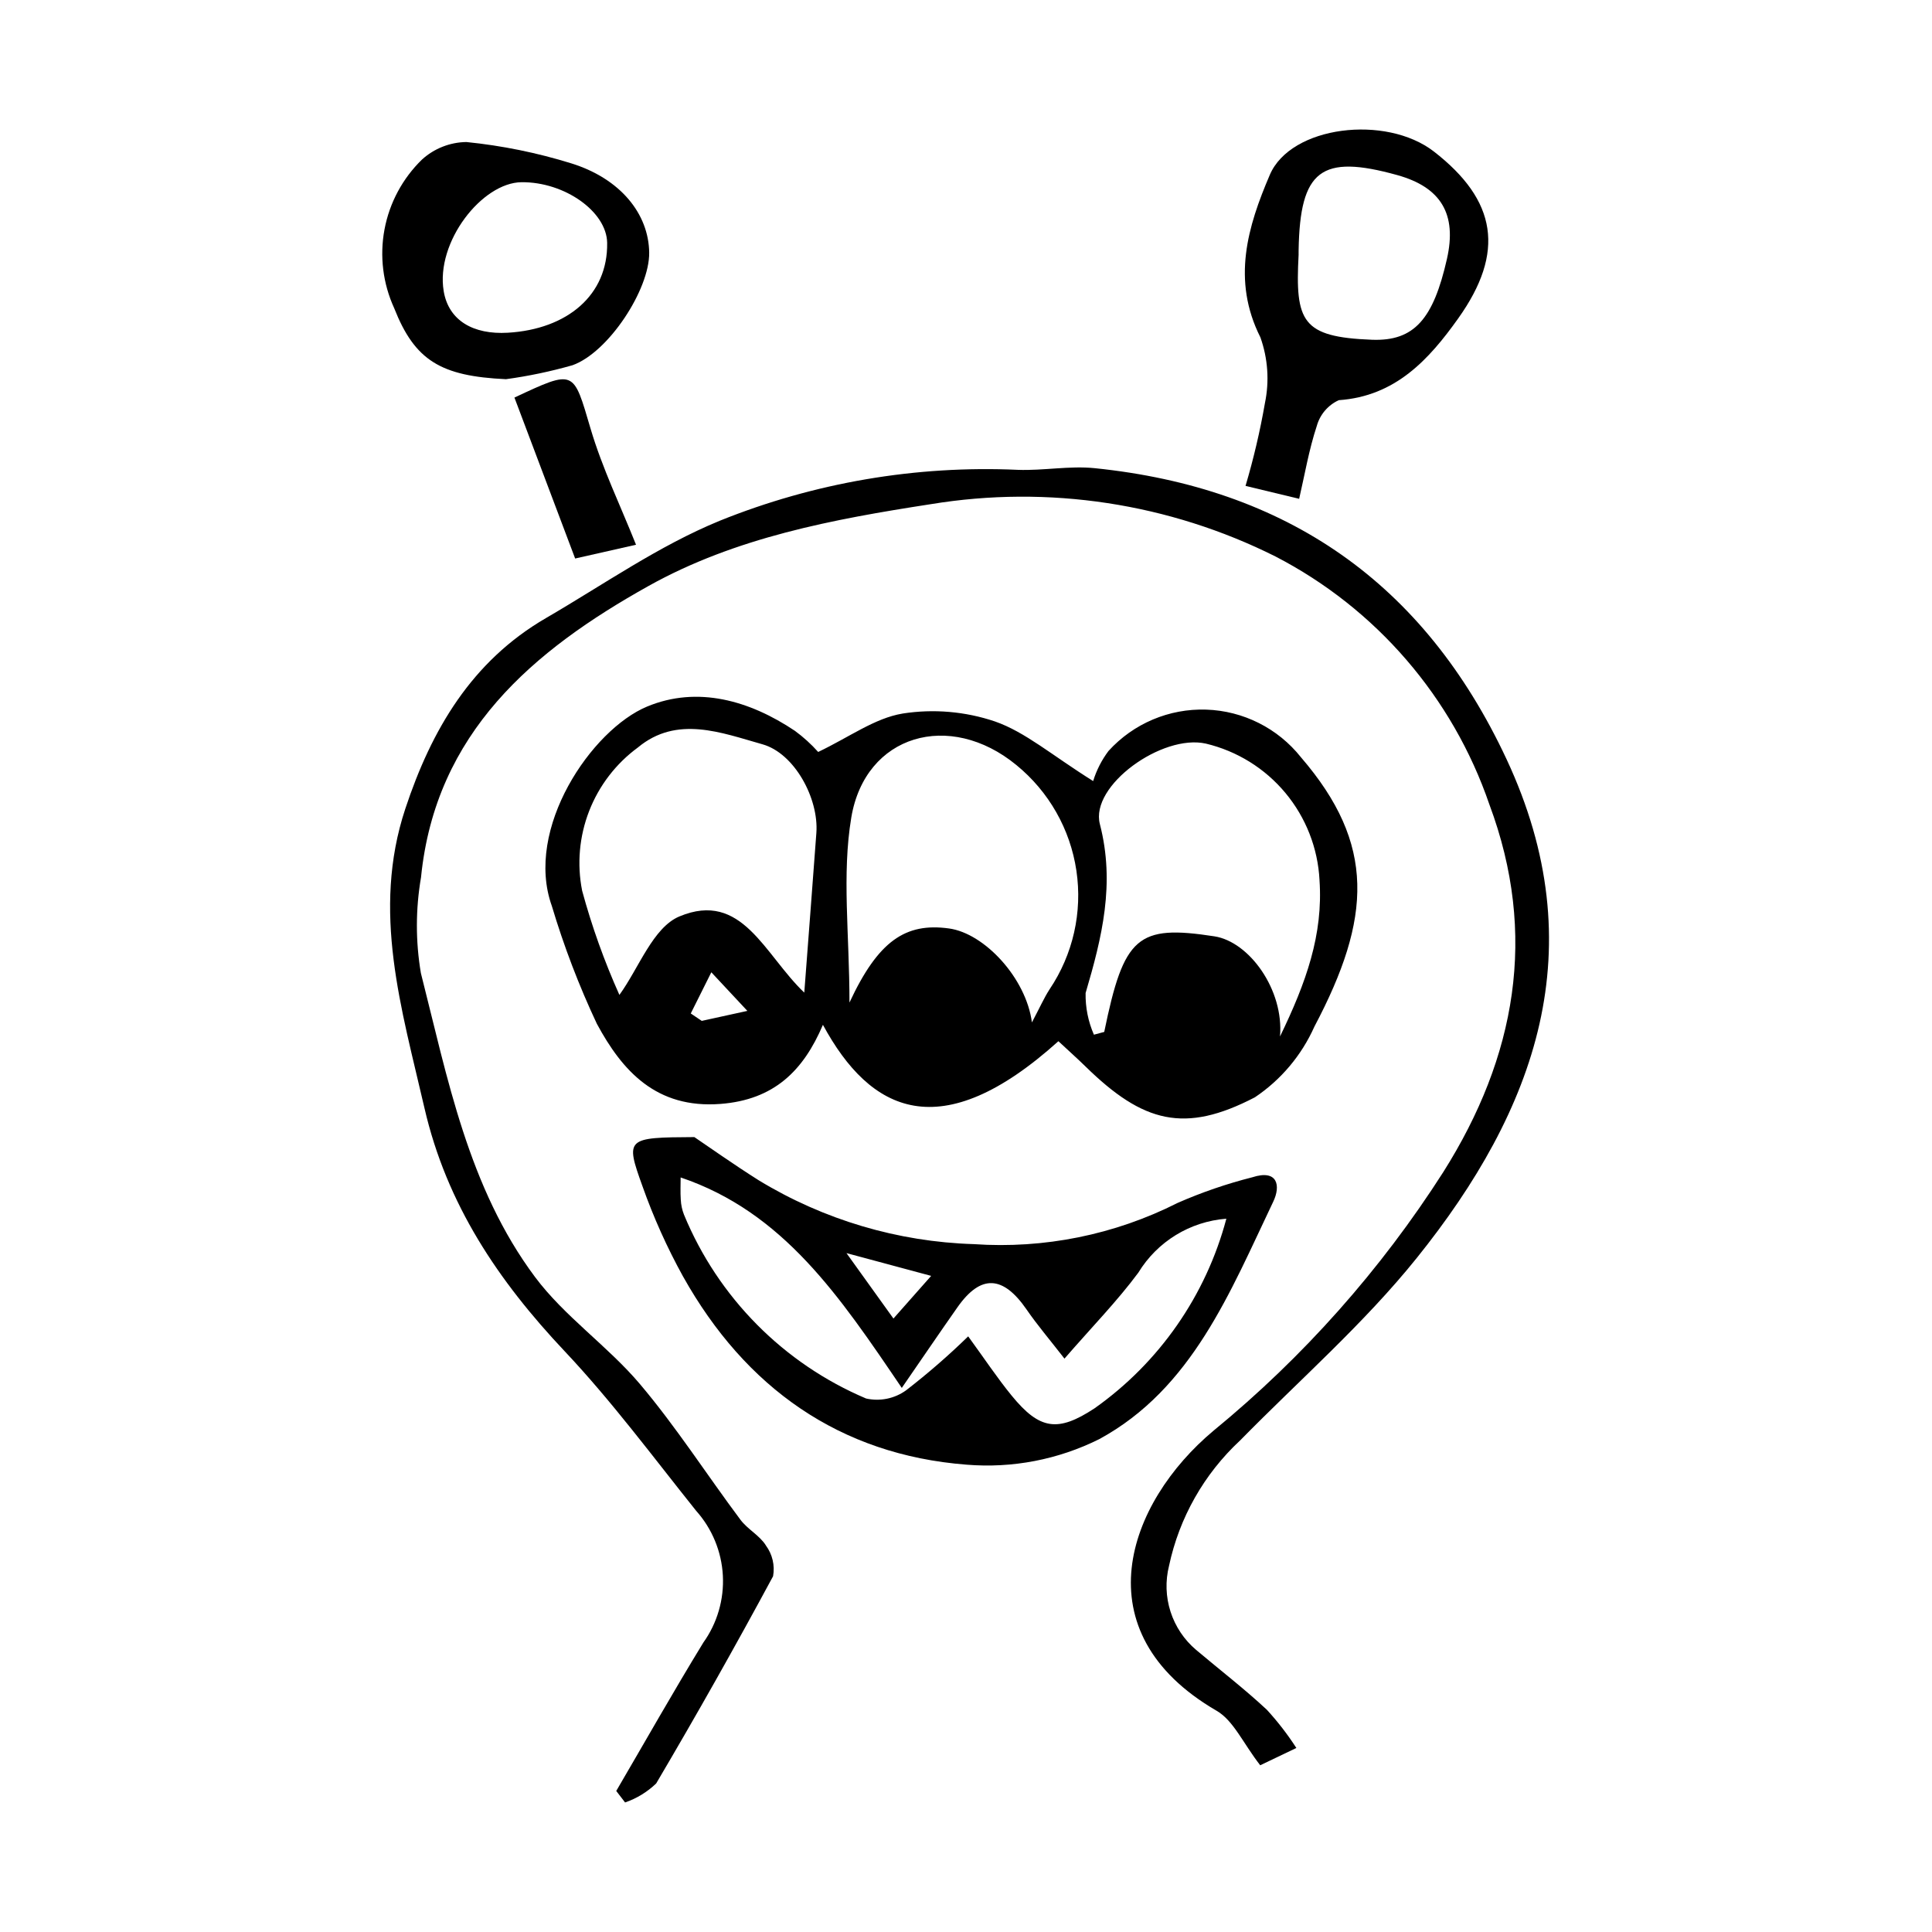 <?xml version="1.0" encoding="UTF-8"?>
<!-- Uploaded to: SVG Repo, www.svgrepo.com, Generator: SVG Repo Mixer Tools -->
<svg fill="#000000" width="800px" height="800px" version="1.1" viewBox="144 144 512 512" xmlns="http://www.w3.org/2000/svg">
 <g>
  <path d="m424.49 419.93c-31.258 28.152-49.832 18.867-62.406-4.34-5.188 12.176-12.953 19.867-27.148 20.961-17.004 1.305-26.016-8.719-32.766-21.25-4.746-10.102-8.734-20.539-11.934-31.23-7.328-20.469 10.543-46.73 25.289-52.84 13.332-5.523 27.121-1.609 39.16 6.465h-0.004c2.238 1.645 4.297 3.512 6.148 5.582 8.281-3.949 15.012-8.965 22.367-10.176v-0.004c8.211-1.281 16.605-0.562 24.477 2.094 8.059 2.812 14.984 8.883 26.027 15.801 0.879-2.875 2.258-5.574 4.066-7.977 6.602-7.273 16.066-11.281 25.887-10.961 9.816 0.32 19 4.938 25.113 12.629 19.852 23.047 18.773 42.586 3.562 71.383-3.391 7.609-8.859 14.102-15.777 18.738-18.594 9.668-29.613 6.769-44.867-8.164-2.172-2.125-4.438-4.144-7.195-6.711zm-7.019-4.981c2.141-4.051 3.227-6.523 4.672-8.762 6.211-9.227 8.75-20.438 7.117-31.438-1.629-11.004-7.312-20.996-15.934-28.023-17.621-14.473-40.043-8.109-43.727 13.949-2.519 15.082-0.48 30.926-0.48 49.016 7.609-16.344 14.84-21.234 26.395-19.637 9.41 1.301 20.414 13.16 21.957 24.895zm-109.32-7.289c5.156-7.102 8.895-17.871 15.91-20.801 16.617-6.941 22.5 10.117 33.082 20.195 1.133-14.945 2.195-28.633 3.203-42.324 0.668-9.074-5.758-21.082-14.281-23.484-10.855-3.059-22.66-7.75-32.992 0.824v0.004c-5.828 4.266-10.312 10.109-12.934 16.836-2.621 6.731-3.269 14.07-1.863 21.152 2.566 9.445 5.867 18.672 9.875 27.602zm175.06 11.027c6.941-14.305 11.465-27.016 10.473-41.434l0.004 0.008c-0.434-8.484-3.606-16.598-9.039-23.125-5.434-6.527-12.84-11.117-21.105-13.078-11.559-2.586-30.711 11.129-28.066 21.34 4.082 15.754 0.57 30.031-3.781 44.762v0.004c-0.074 3.797 0.68 7.562 2.203 11.039l2.734-0.734c5.199-25.348 8.805-28.477 29.188-25.332 9.293 1.434 18.469 14.227 17.391 26.555zm-156.15-6.109c0.973 0.656 1.941 1.309 2.914 1.965 3.082-0.676 6.16-1.352 12.086-2.648-3.981-4.266-6.766-7.25-9.551-10.23z"/>
  <path d="m307.31 618.62c7.664-13.098 15.125-26.32 23.047-39.262l-0.004-0.004c3.715-5.176 5.551-11.465 5.211-17.824-0.344-6.363-2.844-12.418-7.09-17.164-11.41-14.258-22.332-29.016-34.832-42.273-17.621-18.688-31.281-38.934-37.164-64.48-6.047-26.281-14.059-52.117-5.07-79.277 6.93-20.934 17.574-39.094 37.262-50.531 15.227-8.848 29.895-19.168 46.055-25.793h-0.004c25.062-10.113 52.012-14.719 79.012-13.5 6.785 0.25 13.684-1.125 20.395-0.438 50.77 5.211 87.234 30.277 109.12 77.117 23.406 50.113 7.805 92.883-23.828 132.23-13.992 17.402-31.082 32.316-46.797 48.328h-0.004c-9.539 8.875-16.109 20.469-18.816 33.211-1.004 4.012-0.867 8.227 0.402 12.164s3.613 7.438 6.769 10.109c6.254 5.277 12.762 10.285 18.742 15.859 2.891 3.152 5.512 6.543 7.832 10.141-3.715 1.777-7.43 3.555-9.582 4.582-4.555-5.867-7.07-11.844-11.547-14.441-36.07-20.934-23.73-55.102-0.773-74.27 23.762-19.488 44.297-42.609 60.844-68.504 19.203-30.434 25.121-62.871 12.203-97.422-9.719-28.371-30.012-51.902-56.648-65.688-28.234-14.145-60.215-19.004-91.375-13.879-25.898 4-51.734 8.805-74.805 21.68-30.656 17.109-56.434 38.898-60.289 77.168h0.004c-1.453 8.41-1.469 17.012-0.043 25.426 7.094 27.906 12.543 56.812 30.238 80.523 7.852 10.523 19.289 18.301 27.828 28.402 9.605 11.363 17.695 24 26.625 35.945 1.902 2.543 5.117 4.172 6.754 6.824l-0.004 0.008c1.723 2.332 2.406 5.273 1.895 8.129-9.969 18.504-20.297 36.812-30.984 54.922-2.348 2.258-5.16 3.977-8.238 5.035z"/>
  <path d="m328.01 445.34c3.719 2.504 10.27 7.164 17.059 11.449 17.211 10.473 36.844 16.301 56.98 16.918 18.676 1.293 37.355-2.484 54.062-10.934 6.383-2.797 12.984-5.066 19.742-6.777 6.793-2.199 7.57 2.273 5.578 6.438-11.418 23.898-21.477 49.562-46.121 62.953-10.883 5.426-23.043 7.766-35.16 6.766-33.676-2.606-58.633-20.449-75.098-49.809h-0.004c-4.25-7.691-7.863-15.723-10.797-24.012-4.598-12.773-4.262-12.891 13.758-12.992zm72.57 52.809c4.359 5.977 7.699 11.027 11.512 15.691 7.457 9.125 12.27 9.75 21.957 3.391l-0.004 0.004c17.184-12.141 29.555-29.93 34.953-50.266-9.625 0.734-18.309 6.059-23.332 14.305-5.59 7.539-12.219 14.309-19.57 22.777-3.996-5.148-7.215-8.914-10.008-12.973-6.277-9.125-12.18-9.422-18.355-0.629-4.648 6.617-9.191 13.305-14.75 21.363-16.453-24.266-31.375-46.566-58.605-55.777 0 1.855-0.102 3.894 0.035 5.914h0.004c0.066 1.352 0.352 2.688 0.848 3.949 9.055 21.953 26.391 39.457 48.258 48.719 3.672 0.828 7.523 0.043 10.578-2.152 5.766-4.453 11.266-9.23 16.48-14.316zm-9.812-16.027-22.445-6.035c5.023 6.996 8.434 11.746 12.449 17.34 3.539-4.008 6.148-6.957 9.996-11.305z"/>
  <path d="m488.29 276.19c-4.918-1.184-8.781-2.113-14.211-3.422 2.133-7.199 3.852-14.516 5.137-21.914 1.211-5.816 0.797-11.852-1.195-17.449-7.652-15.199-3.371-29.375 2.5-43.082 5.57-13.004 30.766-16.023 43.477-6.164 16.703 12.953 18.934 26.68 6.457 44.207-7.785 10.938-16.656 20.648-31.668 21.684h0.004c-2.856 1.309-4.988 3.809-5.828 6.836-2.082 6.293-3.191 12.906-4.672 19.305zm-0.145-64.699c-0.938 17.777 0.852 21.824 19.422 22.547 11.238 0.434 16.289-5.512 19.891-21.441 2.68-11.852-1.555-18.973-13.203-22.207-20.148-5.59-25.734-1.34-26.109 19.875-0.012 0.68 0 1.359 0 1.227z"/>
  <path d="m278.08 244.49c-17.305-0.805-24.145-4.957-29.617-18.82v-0.004c-2.992-6.523-3.887-13.812-2.566-20.867 1.32-7.051 4.793-13.523 9.941-18.523 3.223-2.926 7.402-4.574 11.754-4.637 9.449 0.949 18.781 2.848 27.852 5.668 13.008 4.062 20.469 13.379 20.598 23.645 0.121 9.734-10.758 26.426-20.324 29.84-5.781 1.648-11.676 2.887-17.637 3.699zm4.148-52.203c-10.473 0.09-22.816 15.84-20.645 28.867 1.305 7.816 7.859 11.562 17.004 11.023 15.766-0.93 26.539-9.992 26.316-23.824-0.133-8.277-11.266-16.164-22.676-16.066z"/>
  <path d="m280.33 249.36c16.086-7.523 15.562-7.367 20.176 8.234 3.094 10.465 7.926 20.418 12.047 30.77-4.273 0.965-9.195 2.078-16.133 3.648-5.039-13.355-10.445-27.688-16.09-42.652z"/>
 </g>
</svg>